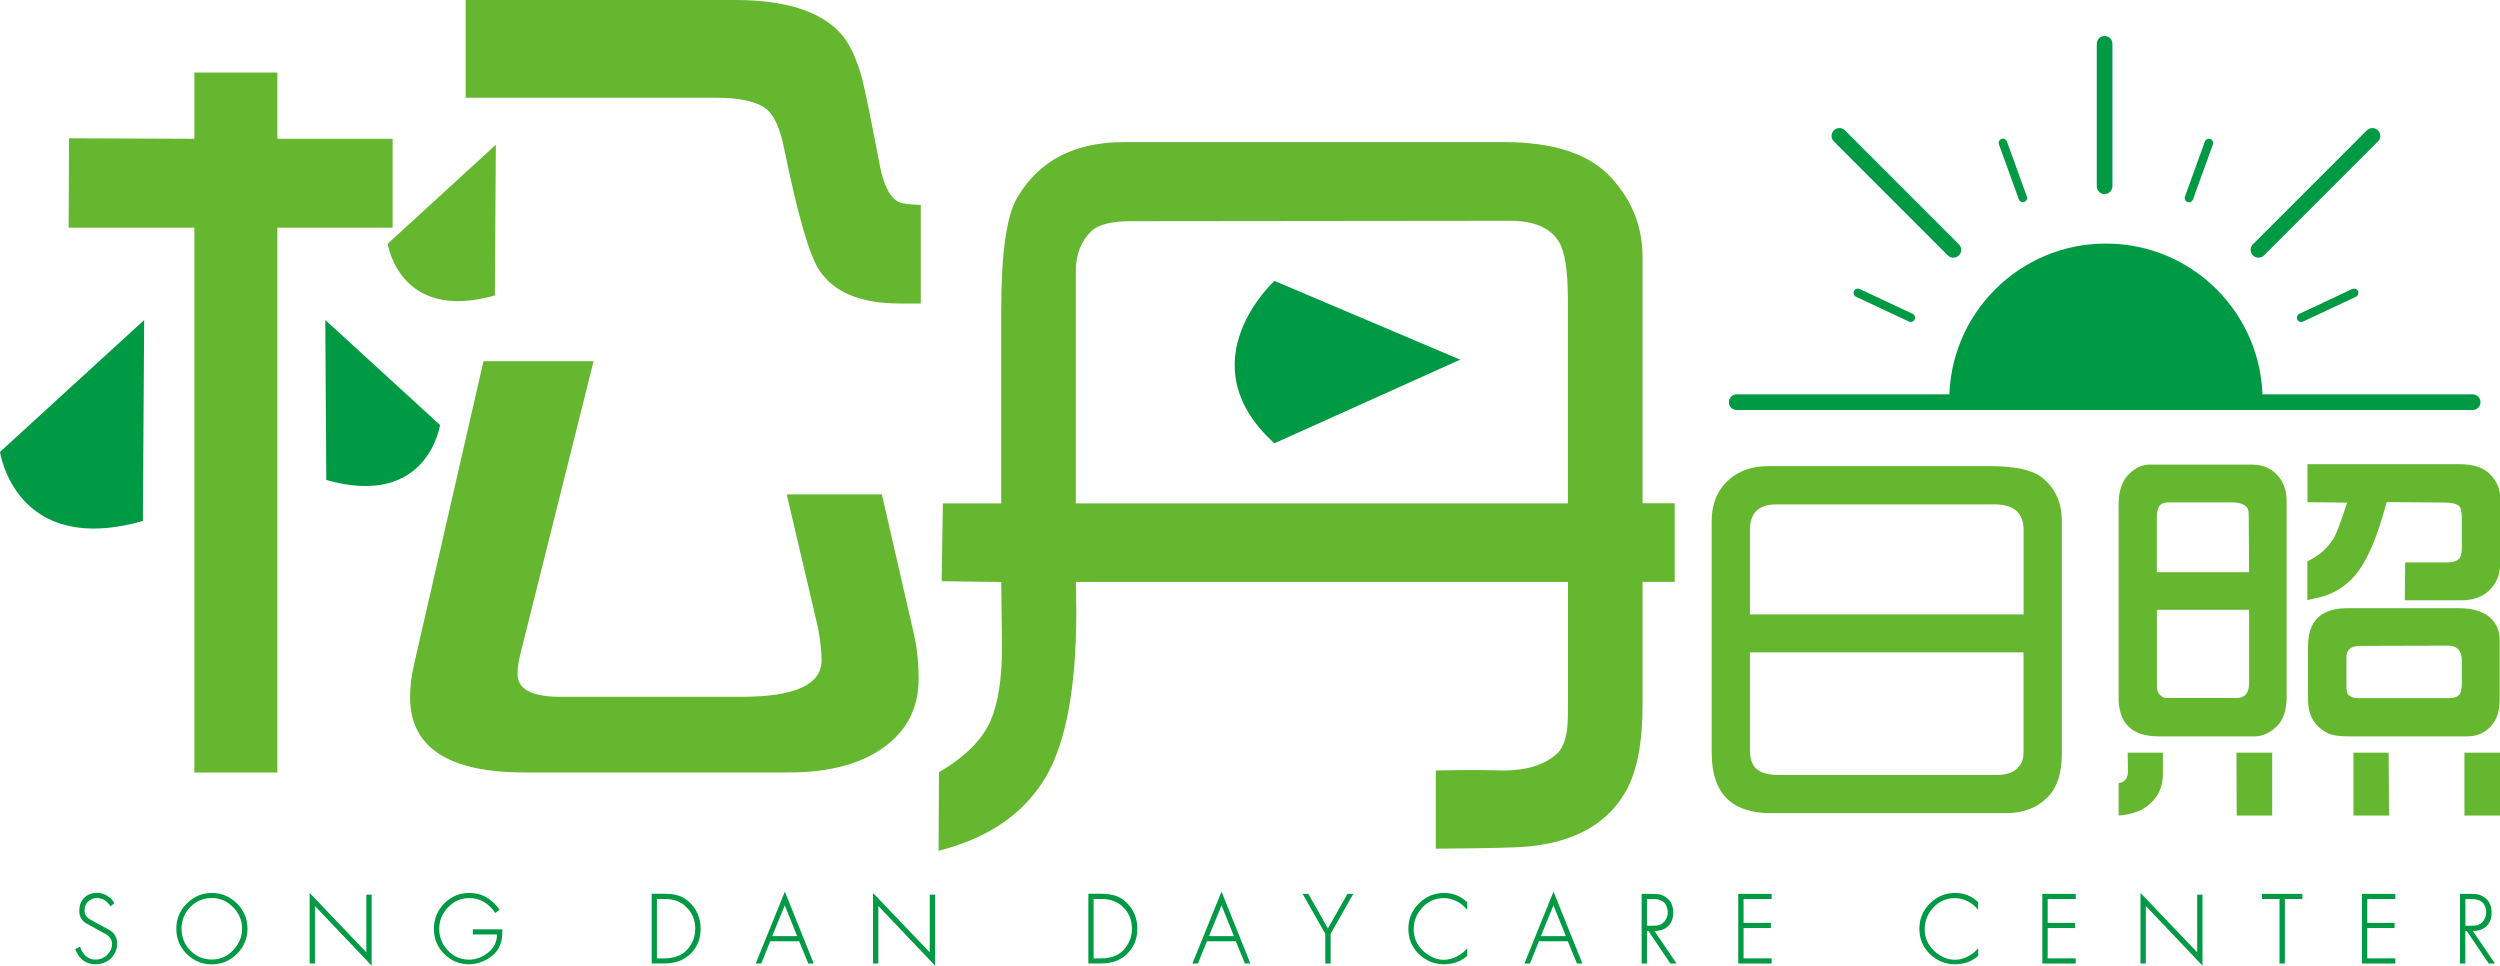 <?xml version="1.0" encoding="UTF-8"?>
<svg id="_圖層_2" data-name="圖層 2" xmlns="http://www.w3.org/2000/svg" viewBox="0 0 306.4 118.35">
  <defs>
    <style>
      .cls-1 {
        fill: #64b72f;
      }

      .cls-2 {
        fill: #094;
      }
    </style>
  </defs>
  <g id="_圖層_1-2" data-name="圖層 1">
    <path class="cls-1" d="M59.3,44.27h13.45l-9.01,36.02c-.21.89-.31,1.67-.31,2.33,0,1.85,1.75,2.78,5.24,2.78h22.21c6.54,0,9.81-1.49,9.81-4.47,0-1.06-.14-2.38-.43-3.97l-3.84-16.37h11.66l4.08,17.76c.29,1.65.43,3.26.43,4.81,0,3.47-1.34,6.22-4.01,8.24-2.88,2.18-6.83,3.27-11.85,3.27h-32.46c-9.34,0-14.01-3.08-14.01-9.23,0-1.26.16-2.6.49-4.02l8.51-37.16Z"/>
    <path class="cls-1" d="M57.07,11.96V0h33.01c6.05,0,10.32,1.32,12.83,3.97,1.15,1.21,2.08,3.14,2.78,5.79.37,1.47,1.05,4.81,2.04,10.01.49,2.82,1.32,4.49,2.47,5.01.29.17,1.17.28,2.65.33v12.09h-2.53c-4.9,0-8.23-1.41-10-4.23-1.19-1.91-2.59-6.8-4.2-14.69-.49-2.51-1.23-4.16-2.22-4.94-1.19-.91-3.23-1.36-6.11-1.36h-30.73Z"/>
    <path class="cls-1" d="M201.31,61.7v-30.18c0-3.69-1.26-6.92-3.79-9.69-2.66-2.94-7.04-4.41-13.13-4.41h-46.65c-6.06,0-10.43,2.27-13.08,6.82-1.3,2.22-1.95,6.83-1.95,13.84v23.62h-7.15l-.15,9.53,7.3.1c.06,4.99.1,7.6.1,7.84,0,3.96-.47,7.02-1.41,9.17-1.01,2.32-3.11,4.42-6.32,6.3l-.05,9.63c6.1-1.54,10.47-4.54,13.13-9.02,2.5-4.27,3.75-11.03,3.75-20.29,0-.72-.02-1.93-.05-3.64h60.31v14.55c0,1.64-.02,2.58-.05,2.82-.1,1.78-.55,3.02-1.36,3.74-1.52,1.33-3.68,2-6.47,2-.39,0-1.36-.02-2.92-.05h-1.41c-1.01,0-2.33.02-3.99.05v9.58c5.97-.03,9.73-.12,11.28-.26,5.74-.55,9.73-2.78,11.97-6.71,1.39-2.39,2.09-5.93,2.09-10.61v-15.12h3.94v-9.63h-3.94ZM192.16,61.7h-60.31v-28.44c0-2.05.63-3.69,1.9-4.92.84-.82,2.46-1.23,4.86-1.23l46.45-.05c2.89,0,4.86.82,5.93,2.46.78,1.16,1.17,3.57,1.17,7.23v24.96Z"/>
    <g>
      <path class="cls-1" d="M209.78,92.32v-28.4c0-2.23.75-3.98,2.25-5.24,1.22-1.03,2.78-1.55,4.69-1.55h27.13c2.94,0,4.99.41,6.16,1.22,1.79,1.25,2.69,3.11,2.69,5.57v28.47c0,2.35-.57,4.11-1.72,5.29-1.28,1.32-3,1.98-5.14,1.98h-28.78c-4.85,0-7.27-2.45-7.27-7.35ZM214.47,75.3h33.54v-10.36c0-2.08-1.18-3.12-3.55-3.12h-26.75c-2.16,0-3.24,1.04-3.24,3.12v10.36ZM248.01,79.96h-33.54v11.93c0,1.05.24,1.81.73,2.28.56.54,1.49.81,2.81.81h26.73c1.11,0,1.96-.28,2.53-.84.49-.49.73-1.11.73-1.85v-12.34Z"/>
      <path class="cls-1" d="M259.66,85.46v-23.61c0-1.67.41-2.91,1.24-3.72.78-.79,1.64-1.19,2.58-1.19h12.49c1.27,0,2.3.41,3.09,1.24.79.81,1.19,1.91,1.19,3.29v23.91c0,1.64-.41,2.85-1.22,3.65-.84.81-1.74,1.22-2.69,1.22h-11.78c-3.28,0-4.91-1.6-4.91-4.79ZM259.66,99.95v-3.98c.76-.08,1.14-.57,1.14-1.47l-.03-2.25h4.31v2.66c0,1.66-.66,2.96-1.98,3.93-.84.62-1.99,1-3.45,1.11ZM264.35,70.13h11.3l-.05-7.19c0-.91-.69-1.37-2.08-1.37h-7.68c-.52,0-.89.11-1.09.33-.27.29-.41.8-.41,1.55v6.69ZM275.65,74.74h-11.3v9.45c0,.42.14.76.41,1.01.24.24.51.35.81.35h8.51c1.05,0,1.57-.6,1.57-1.8v-9.02ZM274.13,99.95l-.03-7.7h4.38v7.7h-4.36ZM282.79,73.55v-4.76c1.4-.64,2.47-1.58,3.22-2.81.37-.62.92-2.09,1.65-4.38l-4.86-.05v-4.66h18.64c1.69,0,2.94.41,3.75,1.24.81.83,1.22,1.76,1.22,2.79v8.21c0,1.27-.42,2.32-1.27,3.17-.84.84-2,1.27-3.47,1.27h-6.94l.05-4.64h5.12c.66,0,1.14-.13,1.44-.41.25-.2.38-.68.38-1.42v-3.5c0-.86-.12-1.39-.35-1.6-.3-.27-.92-.41-1.85-.41l-7.02-.05c-1.03,3.94-2.19,6.76-3.47,8.49-1.05,1.4-2.36,2.38-3.93,2.94-.51.17-1.28.36-2.31.58ZM282.87,85.84v-6.64c0-3.11,1.61-4.66,4.84-4.66h13.63c1.69,0,2.96.38,3.83,1.14.79.71,1.19,1.63,1.19,2.76v7.35c0,1.32-.34,2.37-1.01,3.14-.76.88-1.75,1.32-2.96,1.32h-14.57c-1.17,0-2-.13-2.51-.38-1.62-.83-2.43-2.17-2.43-4.03ZM288.92,85.56h11.2c.71,0,1.17-.18,1.37-.53.15-.24.23-.72.23-1.44v-2.61c0-1.23-.57-1.85-1.72-1.85l-10.72.03c-1.13,0-1.7.46-1.7,1.37v3.57c0,.59.09.96.28,1.09.29.25.64.38,1.06.38ZM288.44,99.95v-7.7h4.31l.05,7.7h-4.36ZM302.04,99.95v-7.7h4.36v7.7h-4.36Z"/>
    </g>
    <g>
      <path class="cls-2" d="M303.05,50.25h-90.2c-.53,0-.96-.43-.96-.96s.43-.96.96-.96h90.2c.53,0,.96.43.96.96s-.43.96-.96.96Z"/>
      <g>
        <path class="cls-2" d="M238.9,49.05c0-10.6,8.59-19.2,19.2-19.2s19.2,8.6,19.2,19.2"/>
        <path class="cls-2" d="M257.94,23.79c-.53,0-.96-.43-.96-.96V5.37c0-.53.43-.96.96-.96s.96.43.96.96v17.45c0,.53-.43.96-.96.96Z"/>
        <g>
          <path class="cls-2" d="M276.8,31.58c-.25,0-.49-.09-.68-.28-.38-.38-.38-.99,0-1.36l13.96-13.96c.38-.38.99-.38,1.36,0,.38.38.38.99,0,1.36l-13.96,13.96c-.19.19-.43.28-.68.28Z"/>
          <path class="cls-2" d="M239.4,31.58c-.25,0-.49-.09-.68-.28l-13.96-13.96c-.38-.38-.38-.99,0-1.36.38-.38.99-.38,1.36,0l13.96,13.96c.38.38.38.99,0,1.36-.19.19-.43.28-.68.28Z"/>
        </g>
        <g>
          <path class="cls-2" d="M268.28,24.79c-.06,0-.12-.01-.18-.03-.27-.1-.41-.4-.31-.67l2.44-6.74c.1-.27.4-.41.67-.31.27.1.41.4.31.67l-2.44,6.74c-.08.21-.28.35-.49.35Z"/>
          <path class="cls-2" d="M247.92,24.79c-.21,0-.41-.13-.49-.35l-2.44-6.74c-.1-.27.04-.57.31-.67.27-.1.57.04.67.31l2.44,6.74c.1.27-.04.57-.31.67-.06.02-.12.03-.18.03Z"/>
        </g>
        <g>
          <path class="cls-2" d="M282.03,39.46c-.2,0-.39-.11-.47-.3-.12-.26,0-.57.25-.7l6.49-3.04c.26-.12.57,0,.7.25.12.26,0,.57-.25.7l-6.49,3.04c-.07.03-.15.05-.22.05Z"/>
          <path class="cls-2" d="M234.18,39.46c-.07,0-.15-.02-.22-.05l-6.49-3.04c-.26-.12-.37-.43-.25-.7.12-.26.43-.37.7-.25l6.49,3.04c.26.12.37.43.25.7-.09.19-.28.3-.47.3Z"/>
        </g>
      </g>
    </g>
    <path class="cls-1" d="M60.76,17.75l-13.24,12.12s1.4,9.67,13.13,6.34l.12-18.47Z"/>
    <path class="cls-2" d="M178.96,44.08l-22.76-9.65s-10.97,9.95-.01,19.9l22.77-10.25Z"/>
    <g>
      <polygon class="cls-1" points="8.41 27.9 8.46 16.95 23.82 17.01 23.82 8.89 33.99 8.89 33.99 17.01 48.12 17.01 48.12 27.9 33.99 27.9 33.99 94.68 23.82 94.68 23.82 27.9 8.41 27.9"/>
      <path class="cls-2" d="M17.67,39.22L0,55.39s1.87,12.9,17.51,8.46l.16-24.63Z"/>
      <path class="cls-2" d="M39.87,39.22l14.06,12.87s-1.49,10.27-13.94,6.74l-.12-19.61Z"/>
    </g>
    <g>
      <path class="cls-2" d="M13.59,117.47c-.53.47-1.15.71-1.86.71-1.21,0-2.04-.62-2.51-1.86l.58-.29c.19.52.45.91.76,1.18.31.27.71.4,1.2.4s.96-.19,1.37-.57c.4-.4.6-.86.6-1.38,0-.39-.18-.74-.55-1.04-.02-.01-.12-.07-.29-.17-.17-.1-.43-.25-.78-.43l-1.5-.83c-.59-.32-.89-.84-.89-1.56,0-.33.05-.62.15-.89.1-.27.25-.5.44-.7.19-.19.43-.35.7-.45.27-.11.57-.16.89-.16.42,0,.82.11,1.21.34.39.23.69.53.91.91l-.47.4c-.44-.68-1-1.02-1.68-1.02-.43,0-.79.15-1.08.44-.29.29-.43.66-.43,1.12,0,.37.16.68.48.95.02.01.11.06.27.15.16.09.4.22.71.4l1.56.84c.65.36.98.93.98,1.73,0,.67-.26,1.26-.79,1.78Z"/>
      <path class="cls-2" d="M29.03,116.91c-.85.85-1.87,1.28-3.07,1.28s-2.23-.43-3.08-1.28c-.85-.85-1.27-1.88-1.27-3.09s.43-2.23,1.29-3.09c.86-.86,1.88-1.29,3.07-1.29s2.21.43,3.07,1.29c.86.86,1.29,1.89,1.29,3.09s-.43,2.23-1.29,3.09ZM28.57,111.2c-.72-.76-1.59-1.14-2.61-1.14s-1.91.37-2.64,1.1c-.71.74-1.07,1.62-1.07,2.66s.36,1.94,1.07,2.66c.72.75,1.6,1.12,2.64,1.12s1.89-.38,2.61-1.14c.73-.77,1.1-1.65,1.1-2.65s-.37-1.87-1.1-2.63Z"/>
      <path class="cls-2" d="M38.6,111.04v7.05h-.65v-8.65l6.95,7.28v-7.07h.65v8.7l-6.95-7.31Z"/>
      <path class="cls-2" d="M61.4,115.47c-.08.37-.24.72-.49,1.05-.25.33-.56.62-.93.87-.37.25-.77.44-1.2.58-.44.14-.87.21-1.3.21-1.17,0-2.19-.42-3.03-1.26s-1.27-1.87-1.27-3.07.42-2.27,1.26-3.12c.86-.86,1.9-1.29,3.1-1.29,1.47,0,2.69.68,3.69,2.04l-.52.42c-.84-1.22-1.91-1.83-3.2-1.83-1.01,0-1.88.38-2.6,1.14-.72.74-1.08,1.61-1.08,2.63s.36,1.92,1.07,2.66c.72.75,1.6,1.12,2.62,1.12.39,0,.8-.08,1.25-.25.2-.08.4-.17.59-.29.19-.12.37-.26.56-.41.66-.57.99-1.28.99-2.14h-2.96v-.63h3.62c0,.68-.05,1.21-.15,1.57Z"/>
      <path class="cls-2" d="M84.58,116.95c-.79.75-1.84,1.13-3.16,1.13h-1.55v-8.54h1.55c.67,0,1.24.08,1.73.23.49.14.96.43,1.4.86.88.85,1.32,1.92,1.32,3.2s-.43,2.29-1.29,3.12ZM84.04,111.08c-.51-.46-1.13-.75-1.88-.85-.23-.03-.48-.05-.76-.05h-.89v7.28h.89c.56,0,1.07-.08,1.52-.23.91-.3,1.58-.96,2.02-1.98.18-.45.27-.92.27-1.42,0-1.11-.39-2.02-1.18-2.74Z"/>
      <path class="cls-2" d="M99.06,118.09l-1.12-2.73h-3.54l-1.1,2.73h-.68l3.57-8.81,3.54,8.81h-.68ZM96.18,110.96l-1.54,3.77h3.06l-1.52-3.77Z"/>
      <path class="cls-2" d="M107.65,111.04v7.05h-.65v-8.65l6.95,7.28v-7.07h.65v8.7l-6.95-7.31Z"/>
      <path class="cls-2" d="M138.1,116.95c-.79.75-1.84,1.13-3.16,1.13h-1.55v-8.54h1.55c.67,0,1.24.08,1.73.23.49.14.96.43,1.4.86.88.85,1.32,1.92,1.32,3.2s-.43,2.29-1.29,3.12ZM137.56,111.08c-.51-.46-1.13-.75-1.88-.85-.23-.03-.48-.05-.76-.05h-.89v7.28h.89c.56,0,1.07-.08,1.52-.23.91-.3,1.58-.96,2.02-1.98.18-.45.27-.92.27-1.42,0-1.11-.39-2.02-1.18-2.74Z"/>
      <path class="cls-2" d="M152.58,118.09l-1.12-2.73h-3.54l-1.1,2.73h-.68l3.57-8.81,3.54,8.81h-.68ZM149.71,110.96l-1.54,3.77h3.06l-1.52-3.77Z"/>
      <path class="cls-2" d="M163.08,114.45v3.64h-.65v-3.64l-2.78-4.9h.7l2.4,4.24,2.4-4.24h.71l-2.78,4.9Z"/>
      <path class="cls-2" d="M177.76,118.11c-.13.02-.26.04-.39.05-.13.02-.26.02-.39.02-1.19,0-2.22-.42-3.09-1.26-.85-.84-1.28-1.87-1.28-3.09s.43-2.24,1.29-3.1c.86-.86,1.89-1.29,3.1-1.29,1.09,0,2.03.38,2.81,1.13v.94c-.33-.43-.75-.78-1.26-1.04-.53-.27-1.06-.4-1.58-.4-1.04,0-1.91.38-2.64,1.14-.71.77-1.07,1.67-1.07,2.7,0,.47.09.93.27,1.38.22.49.51.9.89,1.25.79.73,1.63,1.09,2.54,1.09.53,0,1.06-.13,1.58-.4.53-.27.95-.61,1.28-1.02v.94c-.64.55-1.33.87-2.07.97Z"/>
      <path class="cls-2" d="M193.27,118.09l-1.12-2.73h-3.54l-1.1,2.73h-.68l3.57-8.81,3.54,8.81h-.68ZM190.39,110.96l-1.54,3.77h3.06l-1.52-3.77Z"/>
      <path class="cls-2" d="M204.72,118.09l-2.69-3.99h-.18v3.99h-.65v-8.54h1.08c.49,0,.83.02,1.01.05.32.05.63.19.93.4.3.22.51.47.64.78.14.31.21.67.21,1.07,0,.71-.21,1.26-.62,1.66-.41.39-.97.59-1.68.59l2.71,3.99h-.76ZM204.21,110.95c-.14-.27-.35-.46-.63-.58-.14-.06-.29-.11-.46-.14-.17-.03-.37-.05-.62-.05h-.65v3.28h.61c.43,0,.73-.03.89-.08.05-.02.11-.05.15-.07.05-.03.1-.05.15-.07.09-.06.15-.12.19-.16.16-.13.3-.31.4-.55.11-.2.16-.44.16-.71,0-.31-.07-.6-.21-.87Z"/>
      <path class="cls-2" d="M213.04,118.09v-8.54h4.09v.63h-3.44v2.93h3.35v.63h-3.35v3.72h3.44v.63h-4.09Z"/>
      <path class="cls-2" d="M240.39,118.11c-.13.02-.26.04-.39.05-.13.02-.26.02-.39.02-1.19,0-2.22-.42-3.09-1.26-.85-.84-1.28-1.87-1.28-3.09s.43-2.24,1.29-3.1c.86-.86,1.89-1.29,3.1-1.29,1.09,0,2.03.38,2.81,1.13v.94c-.33-.43-.75-.78-1.26-1.04-.53-.27-1.06-.4-1.58-.4-1.04,0-1.91.38-2.64,1.14-.71.77-1.07,1.67-1.07,2.7,0,.47.09.93.27,1.38.22.49.51.9.89,1.25.79.73,1.63,1.09,2.54,1.09.53,0,1.06-.13,1.58-.4.53-.27.95-.61,1.28-1.02v.94c-.64.55-1.33.87-2.07.97Z"/>
      <path class="cls-2" d="M250.31,118.09v-8.54h4.09v.63h-3.44v2.93h3.35v.63h-3.35v3.72h3.44v.63h-4.09Z"/>
      <path class="cls-2" d="M262.99,111.04v7.05h-.65v-8.65l6.95,7.28v-7.07h.65v8.7l-6.95-7.31Z"/>
      <path class="cls-2" d="M280.03,110.18v7.91h-.65v-7.91h-2.15v-.63h4.95v.63h-2.15Z"/>
      <path class="cls-2" d="M289.48,118.09v-8.54h4.09v.63h-3.44v2.93h3.35v.63h-3.35v3.72h3.44v.63h-4.09Z"/>
      <path class="cls-2" d="M305.02,118.09l-2.69-3.99h-.18v3.99h-.65v-8.54h1.08c.49,0,.83.02,1.01.05.32.05.63.19.93.4.3.22.51.47.64.78.14.31.21.67.21,1.07,0,.71-.21,1.26-.62,1.66-.41.39-.97.59-1.68.59l2.71,3.99h-.76ZM304.52,110.95c-.14-.27-.35-.46-.63-.58-.14-.06-.29-.11-.46-.14-.17-.03-.37-.05-.62-.05h-.65v3.28h.61c.43,0,.73-.03.89-.08.05-.02.11-.05.15-.07.05-.03.1-.05.15-.07.09-.06.15-.12.19-.16.16-.13.3-.31.4-.55.11-.2.16-.44.16-.71,0-.31-.07-.6-.21-.87Z"/>
    </g>
  </g>
</svg>